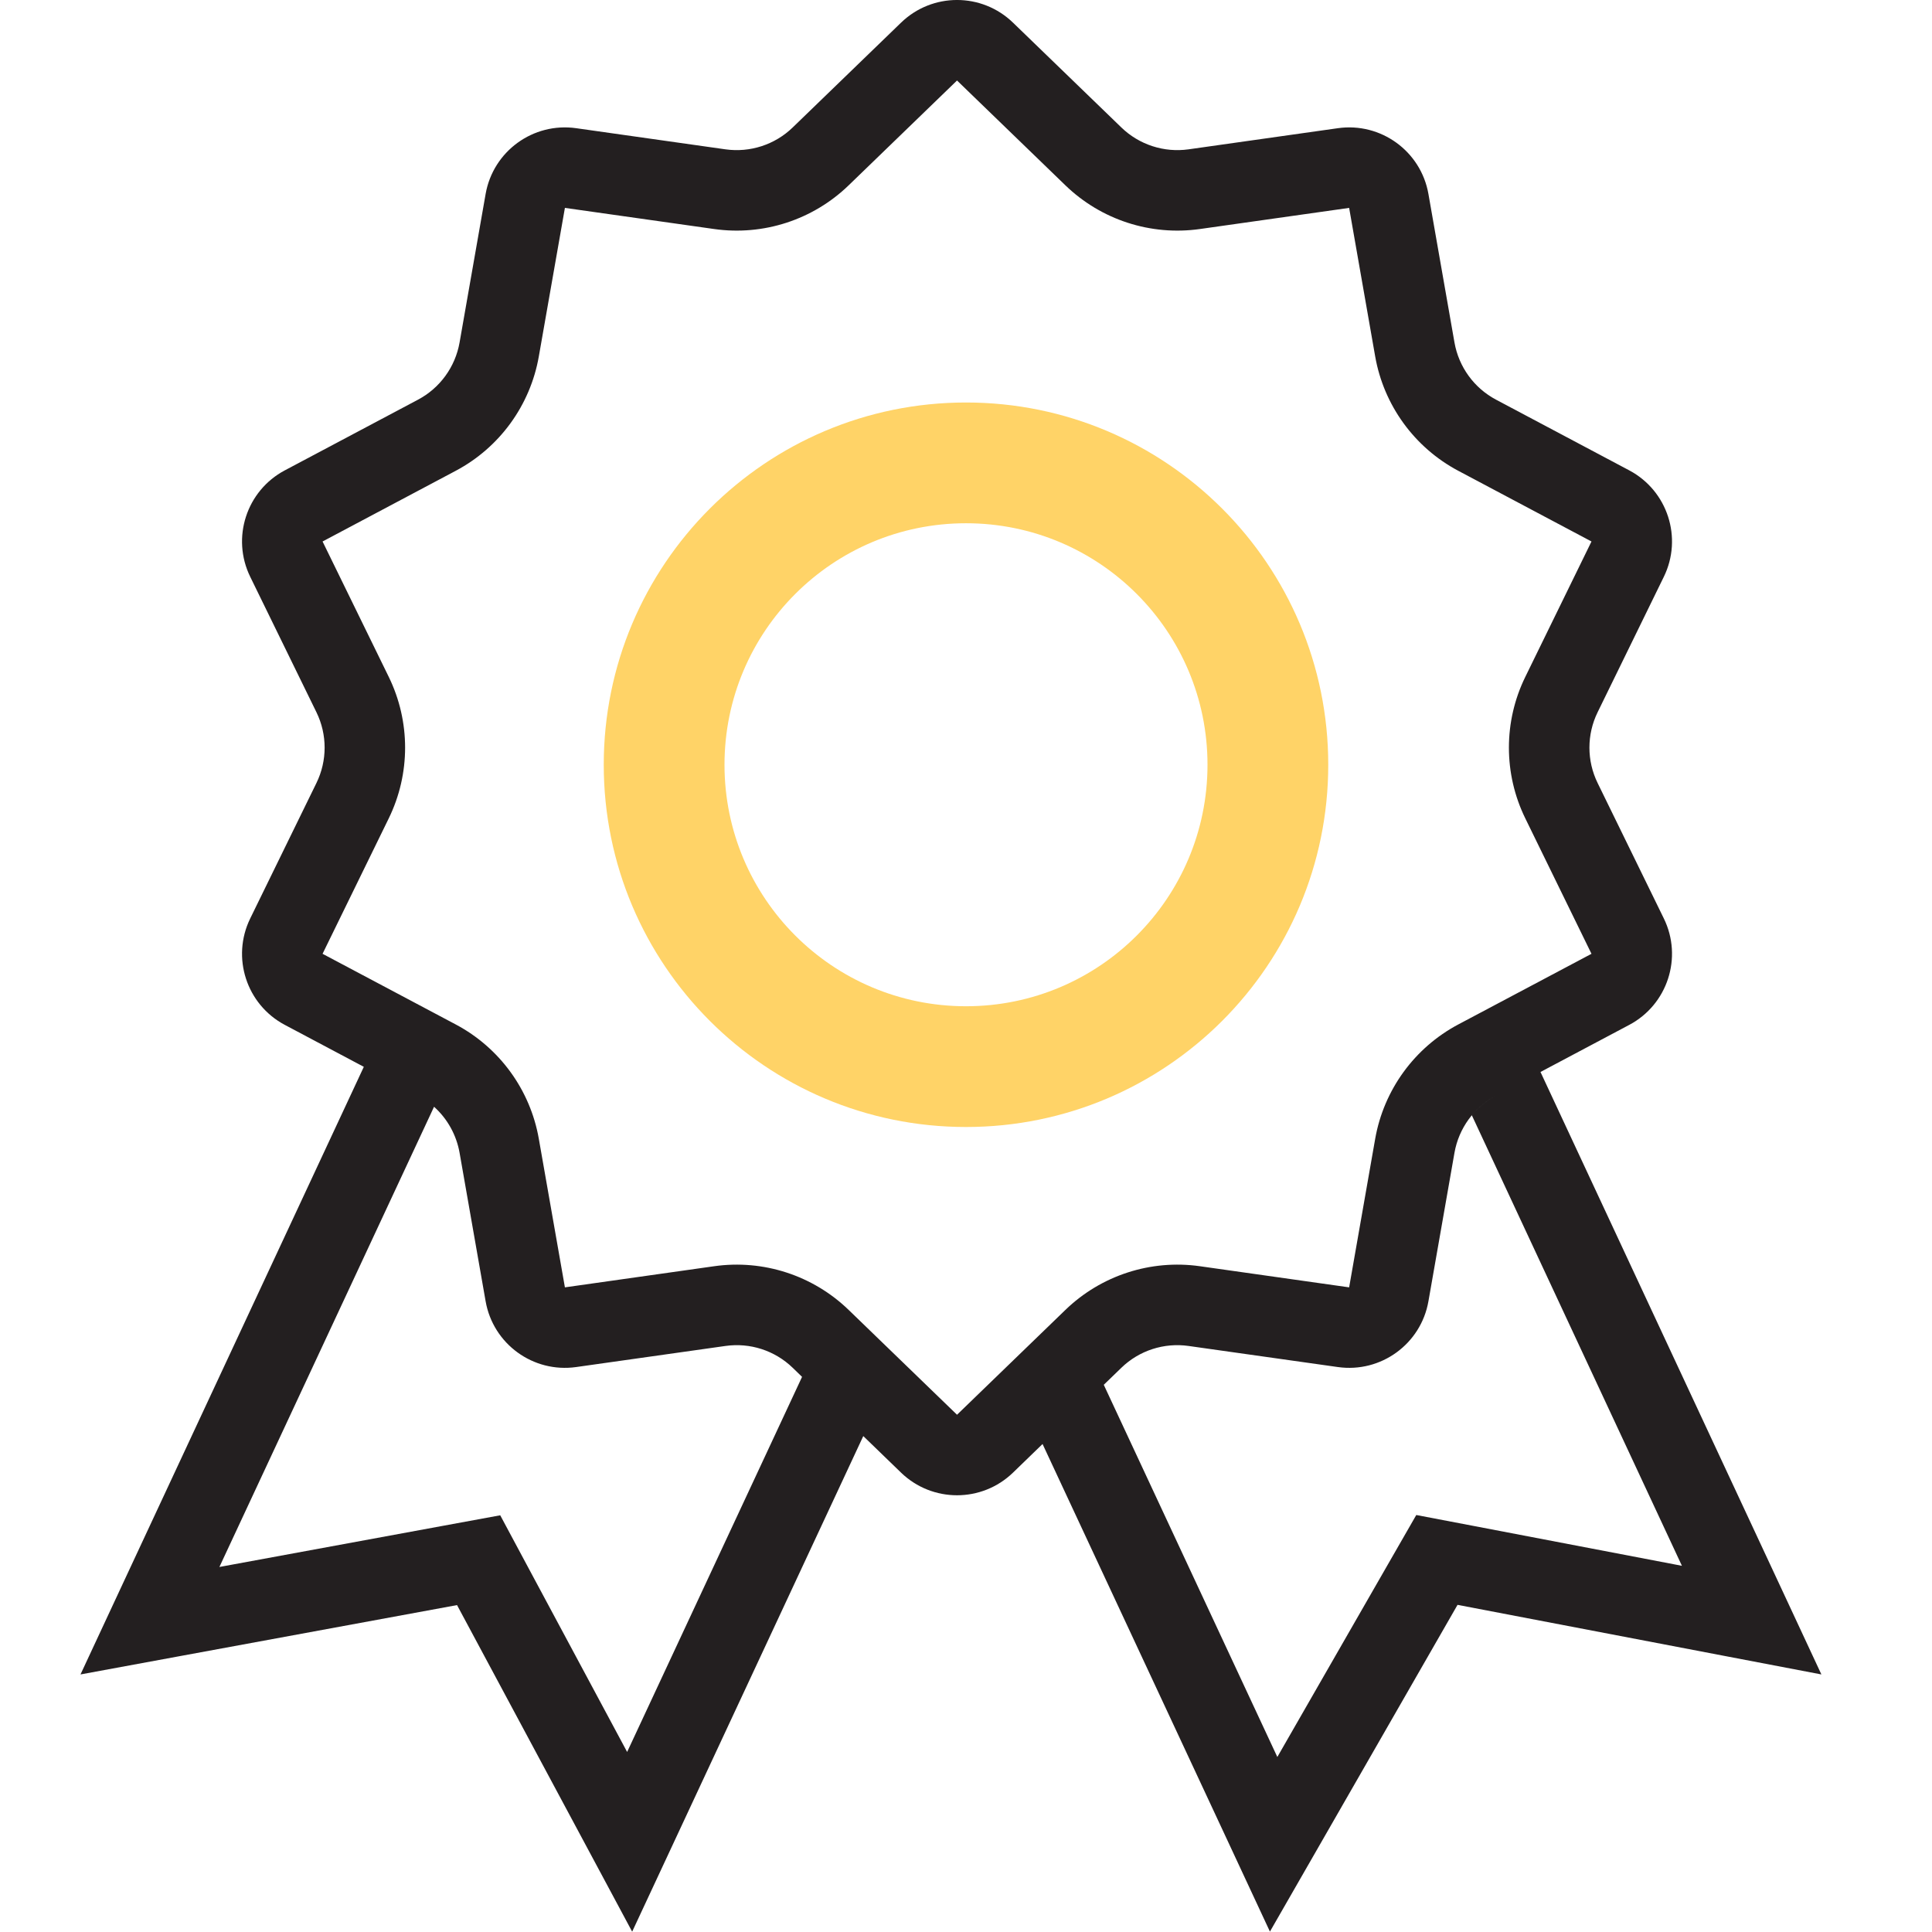 <?xml version="1.0" encoding="UTF-8"?> <svg xmlns="http://www.w3.org/2000/svg" width="48" height="48" viewBox="0 0 48 48" fill="none"><path fill-rule="evenodd" clip-rule="evenodd" d="M26.469 4.604L23.777 2L21.085 4.604C20.198 5.462 18.965 5.863 17.743 5.69L14.035 5.165L13.387 8.855C13.174 10.07 12.412 11.119 11.322 11.697L8.014 13.453L9.659 16.818C10.2 17.926 10.2 19.223 9.659 20.331L8.014 23.697L11.322 25.452C12.412 26.03 13.174 27.079 13.387 28.294L14.035 31.984L17.744 31.459C18.965 31.286 20.198 31.687 21.085 32.545L23.777 35.149L26.469 32.545C27.356 31.687 28.589 31.286 29.811 31.459L33.519 31.984L34.166 28.294C34.38 27.079 35.142 26.03 36.231 25.452L39.54 23.697L37.895 20.331C37.353 19.223 37.353 17.926 37.895 16.818L39.54 13.453L36.231 11.697C35.142 11.119 34.38 10.07 34.166 8.855L33.519 5.165L29.811 5.69C28.589 5.863 27.356 5.462 26.469 4.604ZM25.168 0.563C24.392 -0.188 23.162 -0.188 22.386 0.563L19.694 3.167C19.251 3.596 18.634 3.796 18.023 3.71L14.315 3.185C13.247 3.034 12.251 3.757 12.065 4.82L11.418 8.509C11.311 9.117 10.93 9.641 10.385 9.93L7.076 11.686C6.123 12.192 5.743 13.362 6.217 14.331L7.862 17.696C8.133 18.25 8.133 18.899 7.862 19.453L6.217 22.818C5.743 23.787 6.123 24.958 7.076 25.463L9.039 26.505L3.037 39.376L2 41.601L4.414 41.156L11.355 39.878L14.526 45.791L15.706 47.992L16.762 45.728L21.448 35.679L22.386 36.587C23.162 37.337 24.392 37.337 25.168 36.587L25.902 35.876L30.518 45.773L31.551 47.99L32.769 45.869L36.212 39.872L42.829 41.138L45.252 41.601L44.21 39.365L38.273 26.633L40.478 25.463C41.431 24.958 41.811 23.787 41.337 22.818L39.692 19.453C39.421 18.899 39.421 18.25 39.692 17.696L41.337 14.331C41.811 13.362 41.431 12.192 40.478 11.686L37.169 9.93C36.624 9.641 36.243 9.117 36.136 8.509L35.489 4.82C35.303 3.757 34.307 3.034 33.239 3.185L29.53 3.71C28.92 3.796 28.303 3.596 27.86 3.167L25.168 0.563ZM37.169 27.219C36.624 27.508 36.243 28.032 36.136 28.64L35.489 32.329C35.303 33.392 34.307 34.115 33.239 33.964L29.53 33.44C28.92 33.353 28.303 33.553 27.86 33.982L27.423 34.405L31.735 43.652L34.477 38.876L35.187 37.64L36.588 37.907L41.787 38.902L36.567 27.708C36.732 27.51 36.935 27.343 37.169 27.219ZM5.451 38.931L10.784 27.497C11.113 27.793 11.339 28.194 11.418 28.64L12.065 32.329C12.251 33.392 13.247 34.115 14.315 33.964L18.023 33.44C18.634 33.353 19.251 33.553 19.694 33.982L19.927 34.208L15.581 43.527L13.117 38.933L12.428 37.647L10.992 37.911L5.451 38.931Z" fill="#231F20"></path><path fill-rule="evenodd" clip-rule="evenodd" d="M24 25C27.314 25 30 22.314 30 19C30 15.686 27.314 13 24 13C20.686 13 18 15.686 18 19C18 22.314 20.686 25 24 25ZM24 28C28.971 28 33 23.971 33 19C33 14.029 28.971 10 24 10C19.029 10 15 14.029 15 19C15 23.971 19.029 28 24 28Z" fill="#FFD367"></path></svg> 